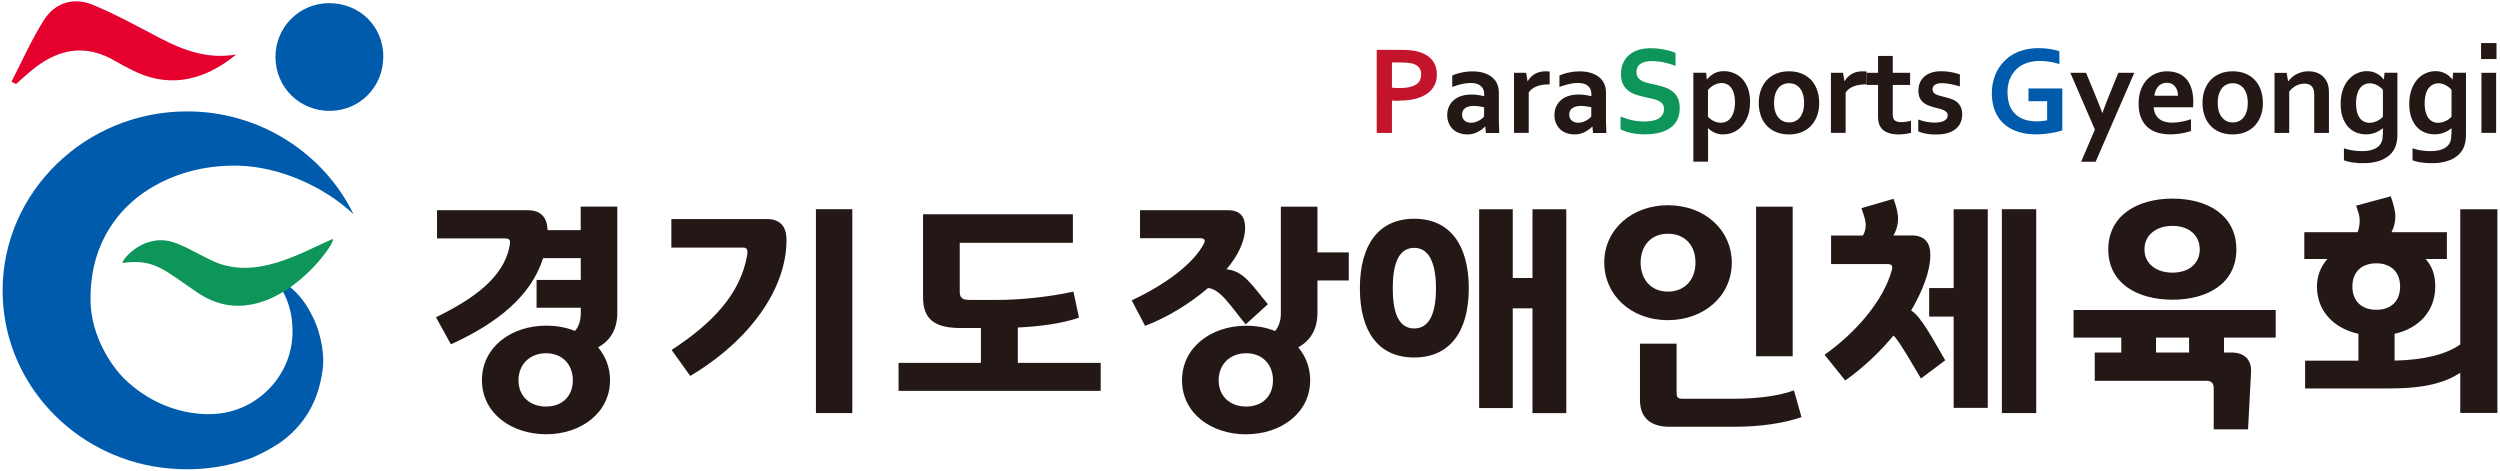 <svg width="340" height="64" viewBox="0 0 340 64" fill="none" xmlns="http://www.w3.org/2000/svg">
    <path d="M59.425 28.59h12.34c1.82 0 2.65 1 2.71 2.71h4.5v-3.2h4.98v14.4c0 2.41-1.03 3.85-2.61 4.74 1 1.2 1.62 2.71 1.62 4.47 0 4.47-3.99 7.35-8.69 7.35-4.7 0-8.73-2.85-8.73-7.35s3.99-7.42 8.73-7.42c1.41 0 2.75.24 3.92.72.58-.65.79-1.58.79-2.34v-.82h-6.01v-3.78h6.01v-2.96h-5.12c-1.68 5.22-6.22 8.83-12.54 11.72l-2.03-3.68c5.05-2.47 9.21-5.39 10-9.66.03-.21.07-.38.07-.52 0-.41-.21-.55-.76-.55h-9.17v-3.85l-.01.02zm14.84 19.45c-2.2 0-3.75 1.51-3.75 3.68s1.55 3.57 3.75 3.57 3.64-1.41 3.64-3.57-1.44-3.68-3.64-3.68zM91.345 47.59c5.53-3.61 9.35-7.59 10.27-12.89.03-.14.03-.31.03-.45 0-.34-.1-.58-.62-.58h-9.72v-3.88h12.95c1.79 0 2.71.93 2.71 2.85 0 6.6-4.91 13.61-13.09 18.49l-2.54-3.54h.01zm19.62 8.59V28.45h4.95v27.73h-4.95zM131.755 40.79h3.85c3.02 0 6.98-.38 10.38-1.13l.76 3.54c-2.27.79-5.29 1.2-8.32 1.34v4.81h11.27v3.81h-27.49v-3.81h11.2v-4.74h-2.75c-3.33 0-5.12-1.03-5.12-4.16V29.14h20.38v3.88h-15.39v6.56c0 .76.17 1.2 1.24 1.2l-.01.01zM155.045 28.59h11.99c1.65 0 2.3.93 2.3 2.34 0 1.86-.96 3.85-2.54 5.7 2.37.17 3.54 2.27 5.64 4.74l-3.02 2.75c-2.03-2.47-3.44-4.81-5.12-4.95-2.51 2.16-5.6 4.02-8.56 5.15l-1.82-3.47c4.64-2.17 8.49-5.05 9.86-7.8.03-.1.07-.21.07-.27 0-.24-.21-.38-.52-.38h-8.28v-3.81zm14.44 30.48c-4.74 0-8.73-2.85-8.73-7.35s3.99-7.42 8.73-7.42c1.41 0 2.75.24 3.92.72.58-.65.79-1.58.79-2.34V28.11h4.98v6.22h4.26v3.81h-4.26v4.36c0 2.41-1.03 3.85-2.61 4.74 1 1.2 1.62 2.71 1.62 4.47 0 4.47-3.99 7.35-8.69 7.35l-.01.01zm0-11.03c-2.2 0-3.75 1.51-3.75 3.68s1.55 3.57 3.75 3.57 3.64-1.41 3.64-3.57-1.44-3.68-3.64-3.68zM192.335 48.62c-4.81 0-7.39-3.44-7.39-9.42s2.61-9.45 7.39-9.45c4.78 0 7.42 3.47 7.42 9.45 0 5.98-2.65 9.42-7.42 9.42zm0-14.91c-2.34 0-2.92 2.65-2.92 5.5s.58 5.46 2.92 5.46 2.96-2.65 2.96-5.46-.65-5.5-2.96-5.5zm8.83 21.79V28.46h4.57v9.35h2.68v-9.35h4.6v27.73h-4.6V41.93h-2.68V55.5h-4.57zM226.835 43.54c-5.15 0-8.66-3.54-8.66-7.83 0-4.54 3.81-7.8 8.66-7.8 5.15 0 8.69 3.51 8.69 7.8 0 4.57-3.81 7.83-8.69 7.83zm17.14 9.55 1.03 3.64c-2.37.82-5.57 1.31-9.11 1.31h-8.87c-2.51 0-3.99-1.2-3.99-3.64v-7.66h4.98v6.6c0 .65.1.89.82.89h6.91c2.68 0 5.88-.27 8.21-1.13l.02-.01zm-17.14-21.3c-2.34 0-3.71 1.68-3.71 3.92s1.37 3.95 3.71 3.95 3.75-1.68 3.75-3.95c0-2.27-1.37-3.92-3.75-3.92zm16.97 16.66h-4.98V28.11h4.98v20.34zM248.135 48.25c4.33-3.06 8.01-7.39 9.14-11.48.03-.14.07-.27.07-.41 0-.27-.17-.45-.62-.45h-7.7v-3.88h4.33c.27-.45.38-.93.38-1.41 0-.34-.07-.72-.17-1.07l-.41-1.24 4.36-1.27c.34.89.62 1.89.62 2.68 0 .86-.24 1.65-.62 2.3h2.47c1.82 0 2.54 1.03 2.54 2.65 0 2.27-1.1 4.98-2.61 7.56 1.38.82 2.99 3.99 4.64 6.77l-3.3 2.47c-1.48-2.47-2.71-4.64-3.57-5.67-.07-.07-.14-.1-.17-.17-1.82 2.2-4.02 4.3-6.56 6.12l-2.82-3.51v.01zm17.56-5.19h-3.33v-3.88h3.33V28.46h4.64v27.01h-4.64V43.06zm6.56 13.12V28.45h4.67v27.73h-4.67zM302.465 45.91v2.03h1c1.82 0 2.68 1.03 2.68 2.41v.24l-.41 7.8h-4.67v-5.6c0-.65-.31-1-.96-1h-15.22v-3.85h3.61v-2.03h-6.49v-3.75h27.49v3.75h-7.03zm-7.01-5.15c-4.74 0-8.73-2.2-8.73-6.84s3.99-6.91 8.73-6.91 8.69 2.23 8.69 6.91-3.99 6.84-8.69 6.84zm0-10.04c-2.2 0-3.81 1.24-3.81 3.2 0 1.96 1.62 3.16 3.81 3.16s3.71-1.2 3.71-3.16c0-1.96-1.51-3.2-3.71-3.2zm-2.24 17.22h4.5v-2.03h-4.5v2.03zM320.745 45.4c-3.26-.72-5.64-3.02-5.64-6.43 0-1.55.55-2.71 1.41-3.75h-3.13v-3.64h7.25c.17-.45.28-1 .28-1.51 0-.31-.03-.62-.1-.93l-.38-1.17 4.71-1.27c.34 1.03.62 1.86.62 2.78 0 .72-.17 1.41-.52 2.1h7.53v3.64h-2.89c.93 1.07 1.31 2.2 1.31 3.75 0 3.37-2.27 5.7-5.53 6.43v3.64c3.95-.07 7.08-.86 8.93-2.2V28.46h5.05v27.7h-5.05V50.7c-2.03 1.31-4.71 2.13-9.62 2.13h-11.48v-3.78h7.25V45.4zm2.44-9.59c-1.96 0-3.26 1.13-3.26 3.16 0 2.03 1.31 3.16 3.26 3.16 1.95 0 3.23-1.13 3.23-3.16 0-2.03-1.31-3.16-3.23-3.16z" fill="#231815"/>
    <path d="M190.365 13.7h-.55c-.18 0-.35-.02-.51-.03v4.41h-2.07V6.78h3.26c.55 0 1.02.02 1.43.07.41.05.77.12 1.09.21.77.24 1.36.61 1.78 1.13.42.52.62 1.18.62 1.97 0 .55-.11 1.04-.34 1.47-.23.43-.55.81-.99 1.11-.44.3-.96.54-1.59.7-.62.16-1.34.24-2.15.24l.02.02zm-1.06-1.78c.12.02.27.03.45.04.18.01.37.01.57.01.56 0 1.02-.04 1.4-.13.38-.09.68-.22.91-.38.23-.16.4-.35.5-.58.1-.23.15-.48.15-.75 0-.33-.08-.62-.23-.86-.15-.24-.42-.43-.79-.57-.2-.07-.44-.12-.73-.15s-.65-.05-1.07-.05h-1.16v3.42z" fill="#C4142B"/>
    <path d="M202.005 17.2h-.03c-.11.12-.25.24-.4.36-.16.12-.34.24-.54.35-.2.11-.43.2-.67.27-.25.07-.51.1-.8.1-.39 0-.75-.06-1.09-.18-.34-.12-.63-.29-.87-.52-.24-.23-.43-.5-.57-.83-.14-.32-.21-.68-.21-1.08 0-.44.08-.83.24-1.18.16-.35.38-.64.67-.89.29-.24.63-.43 1.03-.55.4-.13.84-.19 1.32-.19.35 0 .68.02.98.07.3.05.56.1.78.16v-.33c0-.19-.03-.38-.1-.55-.06-.18-.17-.33-.31-.47a1.46 1.46 0 0 0-.56-.33c-.23-.08-.51-.12-.84-.12-.41 0-.81.05-1.21.14-.41.09-.84.22-1.32.4v-1.56c.41-.18.85-.32 1.31-.41.46-.1.94-.15 1.45-.15.6 0 1.12.07 1.57.22.45.15.82.35 1.12.6.3.26.53.56.67.91.15.35.22.73.22 1.14v3.08c0 .54 0 1 .02 1.39.02.39.02.73.03 1.04h-1.81l-.08-.87v-.02zm-.16-2.61c-.19-.04-.41-.09-.66-.12-.25-.04-.5-.06-.75-.06-.49 0-.88.1-1.16.29-.28.19-.43.49-.43.89 0 .19.03.35.1.49a.994.994 0 0 0 .64.54c.15.05.3.07.46.07.2 0 .39-.03.57-.08.18-.05.35-.12.5-.2a2.425 2.425 0 0 0 .72-.57v-1.25h.01zM210.775 11.48h-.17c-.61 0-1.15.09-1.62.27-.46.18-.82.46-1.08.84v5.48h-2V9.9h1.65l.19 1.14h.03c.24-.42.56-.74.97-.98.41-.24.91-.36 1.49-.36.2 0 .38.01.52.03v1.75h.02zM216.585 17.2h-.03c-.11.12-.25.24-.4.36-.16.12-.34.24-.54.35-.2.11-.43.2-.67.27-.25.07-.51.1-.8.1-.39 0-.75-.06-1.09-.18-.34-.12-.63-.29-.87-.52-.24-.23-.43-.5-.57-.83-.14-.33-.21-.68-.21-1.08 0-.44.08-.83.24-1.18.16-.35.38-.64.67-.89.29-.24.63-.43 1.03-.55.4-.13.84-.19 1.32-.19.35 0 .68.02.98.07.3.05.56.1.78.16v-.33c0-.19-.03-.38-.1-.55-.06-.18-.17-.33-.31-.47a1.46 1.46 0 0 0-.56-.33c-.23-.08-.51-.12-.84-.12-.41 0-.81.05-1.21.14-.41.09-.84.22-1.32.4v-1.56c.41-.18.85-.32 1.31-.41.46-.1.94-.15 1.45-.15.6 0 1.12.07 1.56.22.45.15.82.35 1.12.6.3.26.53.56.67.91.15.35.22.73.22 1.14v3.08c0 .54 0 1 .02 1.39.02.39.02.73.03 1.04h-1.81l-.08-.87.01-.02zm-.16-2.61c-.19-.04-.41-.09-.66-.12-.25-.04-.5-.06-.75-.06-.49 0-.88.1-1.16.29-.28.19-.43.49-.43.89 0 .19.03.35.1.49.06.14.15.25.26.34.11.09.24.16.38.2.15.05.3.07.46.07.2 0 .39-.03.57-.08.18-.05.35-.12.5-.2a2.425 2.425 0 0 0 .72-.57v-1.25h.01z" fill="#231815"/>
    <path d="M226.305 14.83c0-.29-.07-.52-.21-.7-.14-.18-.33-.32-.57-.43-.24-.11-.51-.2-.81-.27-.3-.07-.62-.14-.95-.21-.44-.1-.86-.21-1.26-.34-.4-.13-.75-.31-1.05-.55-.3-.23-.55-.53-.73-.89-.18-.36-.27-.81-.27-1.35 0-.6.1-1.11.31-1.56.21-.44.49-.81.85-1.1.36-.29.78-.51 1.26-.65a5.77 5.77 0 0 1 1.62-.22c.6 0 1.21.06 1.81.18.61.12 1.13.27 1.57.46v1.77a9.29 9.29 0 0 0-1.68-.5c-.54-.1-1.04-.16-1.51-.16-.68 0-1.21.12-1.57.37-.37.25-.55.62-.55 1.11 0 .29.06.52.18.71.12.19.29.34.49.46.21.12.45.22.72.29.27.07.56.14.86.2.48.1.94.22 1.37.35.44.13.82.32 1.16.55.34.23.6.54.8.92.2.38.29.86.29 1.46s-.11 1.13-.34 1.58c-.22.44-.54.81-.96 1.1-.41.29-.91.5-1.51.65-.59.14-1.24.21-1.94.21-.61 0-1.22-.06-1.81-.18-.59-.12-1.09-.29-1.48-.51v-1.75c.56.24 1.1.42 1.63.53.53.11 1.07.16 1.64.16.33 0 .65-.03.96-.08.31-.05.6-.14.85-.27s.45-.31.6-.53c.15-.22.23-.5.23-.82v.01z" fill="#0D955A"/>
    <path d="M234.385 18.28c-.44 0-.84-.08-1.19-.24a2.9 2.9 0 0 1-.89-.6h-.03c0 .11.01.27.02.48v4.07h-2V9.89h1.75l.08.92h.03c.25-.33.56-.59.95-.81.39-.21.84-.32 1.35-.32.44 0 .88.08 1.31.25.43.17.81.42 1.14.76.33.34.6.78.8 1.3.2.52.3 1.14.3 1.86 0 .76-.11 1.42-.32 1.97-.21.55-.5 1.01-.84 1.38a3.346 3.346 0 0 1-2.47 1.07l.01.01zm-.26-6.98c-.35 0-.68.09-1 .26-.32.17-.59.39-.84.67v3.64c.08.1.19.19.3.29.12.1.25.18.4.26.15.08.31.14.49.19.18.05.36.08.55.08.31 0 .58-.07.83-.2.24-.13.44-.32.6-.56.16-.24.28-.53.37-.86.08-.33.13-.71.13-1.12 0-.44-.04-.82-.13-1.16-.09-.33-.21-.61-.37-.83-.16-.22-.35-.39-.58-.5a1.72 1.72 0 0 0-.75-.17v.01zM247.415 13.99c0 .64-.1 1.23-.29 1.75-.19.53-.47.98-.82 1.36-.36.38-.79.67-1.29.87-.51.21-1.07.31-1.7.31-.63 0-1.22-.1-1.73-.31-.51-.2-.94-.5-1.3-.87-.35-.38-.63-.83-.81-1.36a5.14 5.14 0 0 1-.28-1.75c0-.64.1-1.23.29-1.75.19-.53.47-.98.82-1.36.36-.38.79-.67 1.29-.87.51-.21 1.07-.31 1.7-.31.63 0 1.22.1 1.73.31s.94.5 1.29.87c.35.38.63.83.81 1.36.19.53.28 1.11.28 1.75h.01zm-2.06 0c0-.43-.05-.82-.15-1.15-.1-.33-.24-.61-.42-.84-.18-.22-.4-.39-.65-.51-.25-.11-.53-.17-.83-.17-.3 0-.56.06-.81.17-.25.11-.47.28-.65.51-.18.23-.32.5-.42.84-.1.33-.15.71-.15 1.15 0 .44.05.82.15 1.15.1.33.24.61.43.83.18.22.4.39.65.51s.52.17.82.17c.3 0 .57-.06.82-.17.25-.12.46-.28.64-.51.18-.22.32-.5.42-.83.1-.33.15-.71.15-1.15zM253.875 11.48h-.17c-.61 0-1.15.09-1.62.27-.46.18-.82.46-1.08.84v5.48h-2V9.9h1.65l.19 1.14h.03c.24-.42.56-.74.97-.98.41-.24.91-.36 1.49-.36.2 0 .38.01.52.03v1.75h.02zM259.885 18.06c-.23.07-.49.12-.81.16-.31.04-.6.06-.87.06-.69 0-1.25-.11-1.68-.33-.44-.22-.74-.54-.92-.96-.13-.3-.19-.7-.19-1.21v-4.23h-1.53V9.9h1.53V7.61h2V9.9h2.36v1.65h-2.36v3.97c0 .31.05.55.14.7.17.26.5.39 1 .39.23 0 .46-.02.69-.06.23-.04.44-.08.65-.14v1.65h-.01zM264.885 15.7c0-.17-.05-.32-.15-.43-.1-.11-.23-.21-.39-.28-.16-.08-.35-.14-.56-.2-.21-.06-.43-.11-.66-.17-.29-.08-.57-.17-.84-.27s-.51-.24-.71-.41a1.74 1.74 0 0 1-.49-.64c-.12-.26-.18-.57-.18-.94 0-.46.08-.85.24-1.19.16-.33.38-.61.66-.83.28-.22.6-.38.97-.49.37-.11.76-.16 1.17-.16.5 0 .97.04 1.41.12.44.08.83.19 1.19.32v1.63c-.19-.06-.38-.12-.59-.17-.21-.05-.41-.1-.62-.14-.21-.04-.42-.07-.63-.1-.21-.03-.41-.04-.59-.04-.24 0-.44.02-.6.07-.16.04-.3.11-.4.18-.1.08-.17.16-.22.26-.04.1-.07.2-.07.31 0 .19.05.34.15.46.1.12.23.21.41.29.17.07.36.13.55.18.19.05.38.09.56.14.28.07.56.15.84.24.28.1.53.23.76.4.22.17.41.39.55.67.14.27.21.62.21 1.04 0 .46-.09.86-.26 1.21-.17.34-.42.63-.73.86-.31.23-.69.4-1.12.51-.44.11-.92.16-1.44.16-.52 0-.98-.04-1.4-.12-.41-.08-.75-.18-1.02-.31v-1.61c.44.16.84.27 1.21.33s.72.09 1.04.09c.25 0 .48-.02.69-.06.21-.04.4-.09.55-.17.15-.08.28-.18.37-.3.09-.12.14-.27.14-.43v-.01z" fill="#231815"/>
    <path d="M278.405 13.76h-2.53v-1.73h4.6v5.69c-.17.06-.38.13-.64.19-.26.07-.55.13-.88.18-.32.05-.66.1-1 .13-.34.03-.68.05-1.02.05-1.01 0-1.9-.14-2.65-.41-.76-.27-1.39-.66-1.89-1.15-.5-.5-.88-1.08-1.13-1.77-.25-.68-.37-1.44-.37-2.27 0-.59.07-1.14.2-1.67s.33-1.02.58-1.48c.26-.45.57-.86.93-1.23.37-.37.78-.68 1.25-.94.47-.26.98-.46 1.54-.59.56-.14 1.16-.21 1.8-.21.57 0 1.11.04 1.62.12.51.08.93.18 1.26.3v1.75a8.874 8.874 0 0 0-2.68-.43c-.61 0-1.19.09-1.72.27-.53.18-1 .45-1.39.81-.39.36-.7.8-.92 1.32-.22.52-.34 1.13-.34 1.81 0 1.33.35 2.33 1.05 3 .69.67 1.67 1 2.94 1 .24 0 .48-.01.73-.04s.48-.06.67-.1v-2.64l-.01.04z" fill="#005BAC"/>
    <path d="M281.565 9.9h2.14l1.22 2.96c.46 1.12.79 1.96.98 2.5h.03c.14-.42.44-1.2.89-2.35l1.27-3.11h2.17l-5.26 12.1h-1.97l1.87-4.38-3.34-7.72zM295.485 16.67c.39 0 .79-.04 1.21-.12.42-.08.85-.19 1.28-.34v1.59c-.26.11-.66.22-1.19.32-.53.1-1.09.15-1.66.15-.57 0-1.13-.07-1.65-.22a3.63 3.63 0 0 1-1.36-.72c-.39-.33-.7-.76-.92-1.29-.23-.53-.34-1.17-.34-1.92s.11-1.39.32-1.95c.21-.56.5-1.02.86-1.38.36-.37.77-.64 1.24-.82.46-.18.94-.27 1.44-.27s.99.08 1.43.24c.44.16.81.4 1.13.74.32.34.57.77.74 1.3.18.53.27 1.16.27 1.89 0 .28-.01.52-.02.72h-5.36c.03.38.11.7.25.97s.33.48.55.65c.23.17.49.29.8.36.3.08.63.11.99.11l-.01-.01zm-.8-5.41c-.25 0-.48.05-.67.14-.2.09-.37.22-.51.38s-.26.35-.34.56c-.08.21-.14.44-.17.68h3.21c0-.24-.03-.47-.1-.68-.06-.21-.16-.4-.29-.56-.13-.16-.28-.29-.47-.38-.19-.09-.41-.14-.66-.14zM307.755 13.99c0 .64-.1 1.23-.29 1.75-.19.53-.47.98-.82 1.36-.36.38-.79.67-1.29.87-.51.21-1.07.31-1.7.31-.63 0-1.22-.1-1.73-.31-.51-.2-.94-.5-1.29-.87-.35-.37-.63-.83-.81-1.36a5.14 5.14 0 0 1-.28-1.75c0-.64.1-1.23.29-1.75.19-.53.46-.98.82-1.36.36-.38.79-.67 1.29-.87.51-.21 1.07-.31 1.7-.31.63 0 1.22.1 1.72.31.51.21.94.5 1.29.87.35.38.63.83.81 1.36.19.53.28 1.11.28 1.75h.01zm-2.06 0c0-.43-.05-.82-.15-1.15-.1-.33-.24-.61-.42-.84-.18-.22-.4-.39-.65-.51-.25-.11-.53-.17-.83-.17-.3 0-.56.06-.81.17-.25.11-.47.28-.65.51-.18.23-.32.5-.42.84-.1.33-.15.71-.15 1.15 0 .44.05.82.15 1.15.1.33.24.61.43.83.18.22.4.39.65.51s.52.17.82.17c.3 0 .57-.06.82-.17.25-.12.46-.28.64-.51.18-.22.32-.5.42-.83.1-.33.15-.71.15-1.15zM311.195 11.04h.03c.12-.17.27-.33.45-.5.18-.16.38-.31.62-.43.23-.12.49-.22.76-.3.28-.08.58-.11.89-.11.3 0 .59.03.86.1.28.07.53.17.76.32.23.14.43.33.61.56.18.23.32.5.42.81.06.17.09.36.11.57.02.21.03.44.03.71v5.31h-2v-4.99c0-.22 0-.41-.03-.57-.02-.16-.05-.3-.09-.41-.1-.26-.25-.44-.46-.56-.21-.11-.46-.17-.75-.17-.39 0-.76.09-1.12.27-.36.18-.67.45-.95.8v5.63h-2V9.91h1.65l.19 1.14.02-.01zM324.075 18.28v-.42c0-.17 0-.31.02-.42h-.02a4 4 0 0 1-.96.57c-.19.08-.4.15-.63.19-.23.05-.47.07-.71.07-.43 0-.86-.08-1.27-.23-.41-.15-.78-.4-1.1-.73-.32-.33-.58-.76-.78-1.29-.2-.52-.29-1.15-.29-1.89s.1-1.38.3-1.94c.2-.55.46-1.02.8-1.39.34-.37.71-.65 1.14-.84.43-.19.87-.28 1.33-.28.5 0 .95.11 1.33.32.39.21.71.48.95.81h.03l.08-.92h1.75v8.33c0 .48-.04.89-.12 1.23-.08.34-.19.65-.35.91-.18.31-.41.58-.69.81-.28.23-.6.42-.95.57-.36.15-.75.27-1.18.34-.43.08-.88.11-1.36.11-.27 0-.53 0-.79-.03-.26-.02-.5-.05-.73-.08-.23-.04-.44-.08-.62-.13-.19-.05-.35-.1-.48-.15v-1.63c.37.12.76.22 1.17.28.41.06.84.1 1.29.1.89 0 1.59-.17 2.08-.52s.73-.87.73-1.57v-.19l.03.01zm-1.79-1.59c.2 0 .39-.02.57-.08.18-.05.35-.12.5-.19.15-.08.29-.17.41-.26.12-.1.22-.19.31-.29v-3.65c-.21-.25-.48-.46-.79-.63a2.1 2.1 0 0 0-1-.26 1.807 1.807 0 0 0-.81.21c-.14.08-.27.18-.4.32-.13.13-.24.3-.33.5-.1.2-.17.44-.23.73-.06.28-.09.61-.09.98 0 .41.04.78.12 1.1.08.32.2.6.35.83.16.23.35.4.59.52s.5.18.81.18l-.01-.01zM333.405 18.28v-.42c0-.17 0-.31.02-.42h-.02a4 4 0 0 1-.96.57c-.19.08-.4.15-.63.19-.23.05-.47.07-.71.07-.43 0-.86-.08-1.27-.23-.41-.15-.78-.4-1.1-.73-.32-.33-.58-.76-.78-1.29-.2-.52-.29-1.15-.29-1.89s.1-1.38.3-1.94c.2-.55.46-1.02.8-1.39.33-.37.71-.65 1.14-.84.43-.19.87-.28 1.33-.28.5 0 .95.11 1.33.32.39.21.71.48.95.81h.03l.08-.92h1.75v8.33c0 .48-.04.89-.12 1.23-.08.34-.19.65-.35.91-.18.31-.41.58-.69.81-.28.23-.6.42-.95.57-.36.15-.75.27-1.18.34-.43.08-.88.11-1.36.11-.27 0-.53 0-.79-.03-.26-.02-.5-.05-.73-.08-.23-.04-.44-.08-.62-.13-.19-.05-.35-.1-.48-.15v-1.63c.37.12.76.22 1.17.28.41.06.84.1 1.29.1.89 0 1.59-.17 2.08-.52s.73-.87.73-1.57v-.19l.03.01zm-1.79-1.59c.2 0 .39-.02.57-.08.18-.05.35-.12.5-.19.15-.08.29-.17.41-.26.12-.1.22-.19.31-.29v-3.65c-.21-.25-.48-.46-.79-.63a2.1 2.1 0 0 0-1-.26 1.807 1.807 0 0 0-.81.21c-.14.08-.27.18-.4.32-.13.13-.24.3-.33.5-.1.2-.17.44-.23.73-.06.28-.09.61-.09.98 0 .41.04.78.12 1.1.08.32.2.6.35.83.16.23.35.4.59.52.23.12.5.18.81.18l-.01-.01zM337.425 5.86h2.1v2.17h-2.1V5.86zm.05 4.04h2v8.17h-2V9.9z" fill="#231815"/>
    <path fill-rule="evenodd" clip-rule="evenodd" d="M36.665 37.12c2.01 2.26 3.14 4.64 3.12 8.09-.04 5.55-4.34 10.37-9.96 11.03-.41.05-1.27.1-1.69.09-4.35-.11-8.23-1.92-11.19-4.78-1.69-1.64-4.54-5.73-4.63-10.56-.08-4.27 1.04-8.49 4.15-12.05 3.37-3.87 9.15-6.56 15.87-6.41 5.67.12 11.75 2.84 15.74 6.6-4.02-8.28-12.75-13.98-22.6-13.98C11.635 15.13.355 26.1.355 39.51c0 11.87 8.75 21.77 20.34 23.89 1.51.27 3.13.42 4.72.42 3.15 0 5.87-.5 8.86-1.56 1.48-.63 3.15-1.56 4.14-2.3 3.57-2.68 5.1-6.27 5.51-10.09.13-1.18-.04-3.98-1.34-6.68-1.29-2.69-2.85-4.31-5.92-6.05v-.02zM52.125 7.7c.02 4.07-3.17 7.34-7.2 7.38-4.15.04-7.43-3.16-7.46-7.29-.03-4.04 3.19-7.33 7.23-7.36 4.2-.03 7.42 3.11 7.44 7.27h-.01z" fill="#005BAC"/>
    <path fill-rule="evenodd" clip-rule="evenodd" d="M1.555 11.12c1.45-2.81 2.73-5.72 4.41-8.38 1.52-2.4 4.07-3.16 6.68-2.08 3.19 1.33 6.22 3.02 9.29 4.61 3.18 1.66 6.46 2.79 10.2 2.14-4.92 4.03-9.74 4.43-14.28 2.06-.68-.35-1.38-.7-2.04-1.09-4.24-2.56-8.09-1.72-11.69 1.34-.66.56-1.3 1.14-1.95 1.71-.21-.1-.41-.21-.62-.32v.01z" fill="#E6002D"/>
    <path fill-rule="evenodd" clip-rule="evenodd" d="M16.715 35.76c-.47.06 2.27-3.78 6.24-2.98 1.69.34 3.78 1.69 5.98 2.71 5.8 2.69 11.99-1.11 16.21-2.95 1.43-.62-8.3 13.97-18.23 7.29-4.63-3.12-5.94-4.67-10.21-4.07h.01z" fill="#0D955A"/>
</svg>
